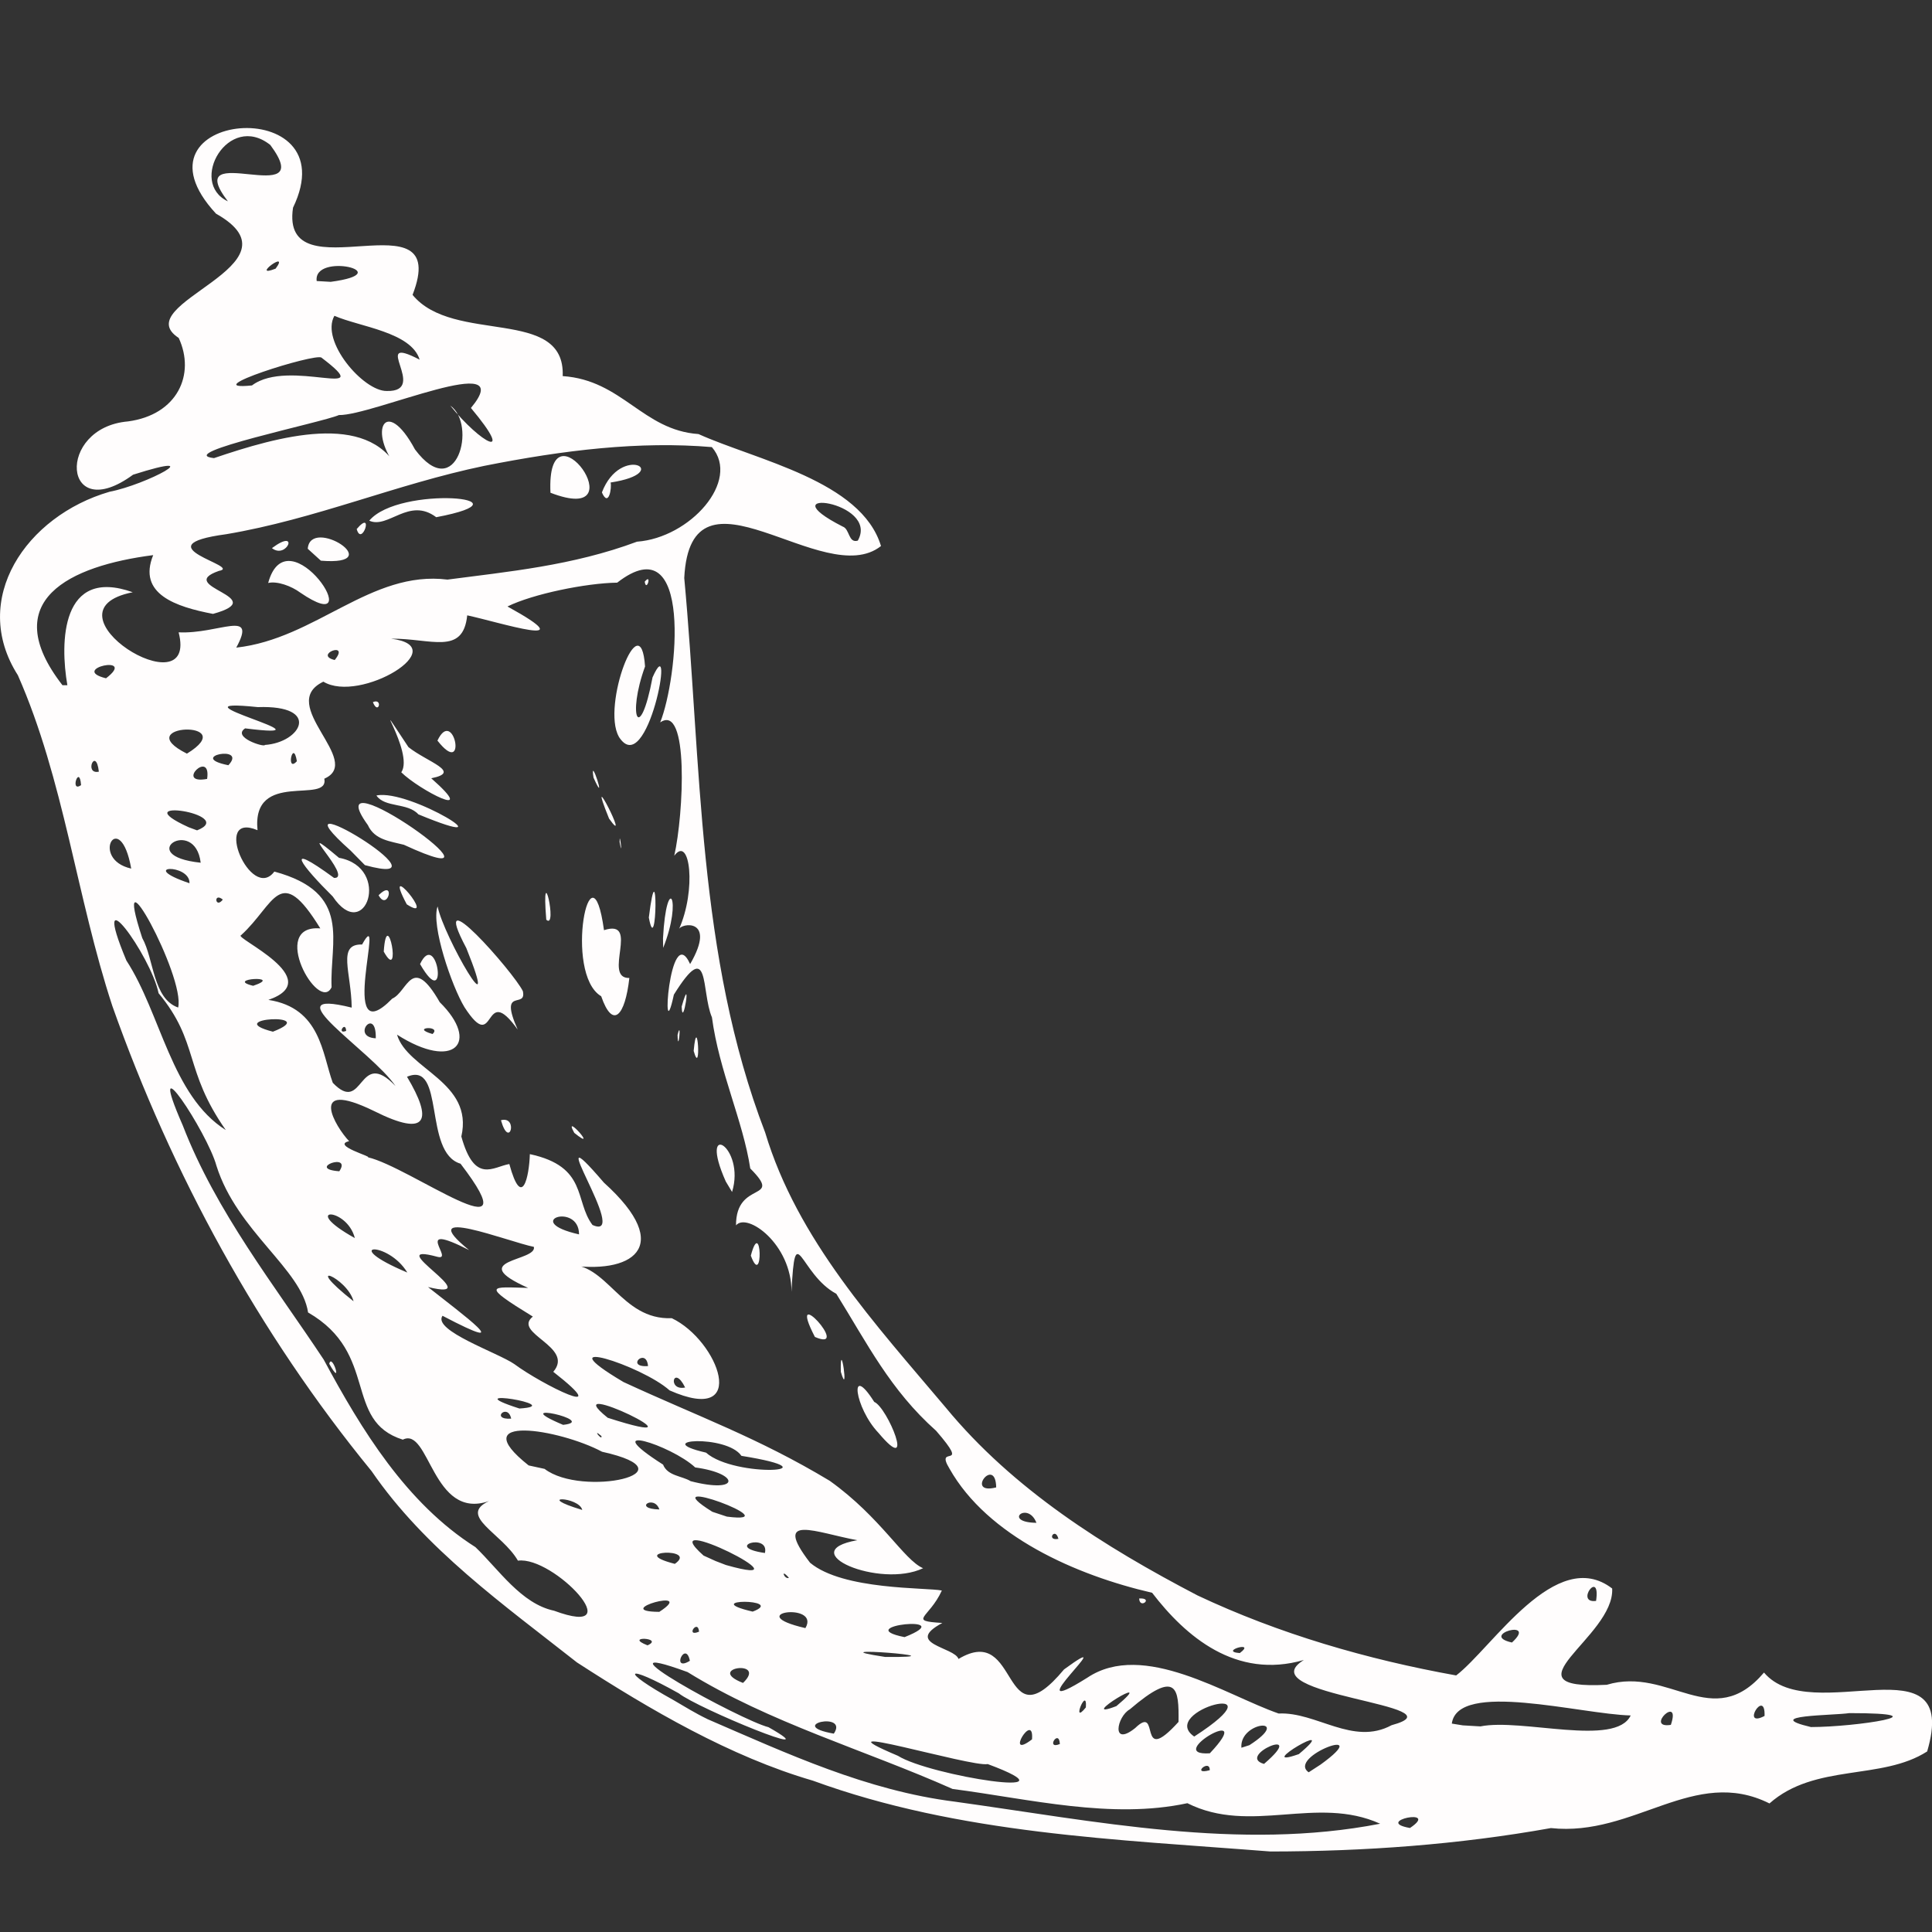 <svg width="24" height="24" viewBox="0 0 24 24" fill="none" xmlns="http://www.w3.org/2000/svg">
<rect x="0" y="0" width="24" height="24" fill="#333333" stroke="none"/>
<g clip-path="url(#clip0)">
<path d="M7.172 20.655C6.258 19.935 5.282 19.245 4.616 18.275C3.214 16.563 2.134 14.581 1.396 12.498C0.95 11.143 0.796 9.69 0.222 8.388C-0.38 7.444 0.325 6.41 1.36 6.109C1.82 6.021 2.632 5.586 1.653 5.897C0.775 6.541 0.69 5.312 1.59 5.235C2.205 5.153 2.43 4.65 2.22 4.198C1.561 3.768 3.82 3.295 2.683 2.654C1.501 1.376 4.34 1.13 3.64 2.58C3.473 3.695 5.624 2.376 5.125 3.663C5.632 4.282 7.025 3.804 6.99 4.672C7.73 4.722 7.983 5.344 8.677 5.392C9.397 5.717 10.7 5.972 10.944 6.783C10.231 7.348 8.579 5.617 8.5 7.18C8.715 9.49 8.66 11.869 9.505 14.068C9.905 15.4 10.874 16.448 11.749 17.486C12.586 18.502 13.72 19.216 14.876 19.819C15.89 20.297 16.983 20.614 18.089 20.813C18.537 20.47 19.329 19.196 20.027 19.733C20.06 20.337 18.639 20.996 19.96 20.929C20.736 20.695 21.274 21.529 21.913 20.777C22.501 21.474 24.359 20.331 23.94 21.757C23.374 22.121 22.548 21.901 21.981 22.403C21.046 21.936 20.301 22.821 19.266 22.709C18.116 22.915 16.947 22.999 15.782 23C13.87 22.849 11.917 22.785 10.098 22.12C9.073 21.822 8.074 21.238 7.173 20.655H7.172ZM8.787 21.355C9.787 21.787 10.766 22.243 11.862 22.381C13.602 22.622 15.399 22.995 17.145 22.655C16.355 22.298 15.537 22.795 14.75 22.4C13.806 22.603 12.793 22.348 11.833 22.223C10.741 21.737 9.563 21.403 8.541 20.771C7.264 20.305 9.201 21.369 9.547 21.456C10.345 21.909 8.669 21.223 8.432 21.035C7.764 20.66 7.678 20.738 8.366 21.119C8.505 21.2 8.642 21.285 8.786 21.354L8.787 21.355ZM6.883 20.009C7.853 20.368 6.879 19.327 6.434 19.387C6.237 19.046 5.682 18.83 6.074 18.647C5.369 18.891 5.336 17.717 5.004 17.884C4.259 17.649 4.714 16.815 3.827 16.304C3.746 15.764 2.945 15.296 2.689 14.482C2.576 14.066 1.784 12.869 2.271 13.982C2.685 15.054 3.414 15.972 4.021 16.889C4.491 17.762 5.048 18.675 5.906 19.219C6.196 19.497 6.474 19.922 6.883 20.009ZM4.09 16.942C4.123 16.796 4.267 17.259 4.09 16.942V16.942ZM8.044 20.439C8.259 20.343 7.735 20.319 8.044 20.439V20.439ZM8.57 20.631C8.516 20.366 8.33 20.779 8.57 20.631V20.631ZM9.23 20.906C9.543 20.607 8.746 20.718 9.23 20.906V20.906ZM10.358 21.536C10.549 21.254 9.748 21.429 10.358 21.536V21.536ZM8.19 20.023C8.677 19.708 7.56 20.019 8.19 20.023V20.023ZM8.684 20.269C8.67 20.103 8.508 20.344 8.684 20.269V20.269ZM11.154 21.811C11.552 22.061 13.474 22.361 12.27 21.914C12.069 21.956 10.039 21.34 11.154 21.811ZM7.233 18.757C7.194 18.59 6.617 18.572 7.233 18.757V18.757ZM8.383 19.427C8.683 19.218 7.762 19.267 8.383 19.427V19.427ZM9.35 20.02C9.78 19.858 8.653 19.857 9.35 20.02V20.02ZM6.765 18.247C7.231 18.605 8.645 18.293 7.479 18.034C6.949 17.751 5.752 17.558 6.567 18.204L6.765 18.247ZM10.005 20.225C10.199 19.895 9.191 20.036 10.005 20.225V20.225ZM9.021 19.442C10.161 19.765 8.063 18.722 8.74 19.324L8.89 19.392L9.02 19.442H9.021ZM10.995 20.583C12.074 20.593 10.02 20.435 10.995 20.583V20.583ZM6.35 17.623C6.308 17.422 6.084 17.64 6.35 17.623V17.623ZM12.82 21.607C12.849 21.244 12.468 21.877 12.82 21.607V21.607ZM8.191 18.751C8.126 18.56 7.854 18.743 8.191 18.751V18.751ZM6.452 17.497C7.072 17.46 5.604 17.224 6.452 17.497V17.497ZM4.392 16.165C4.315 15.868 3.718 15.631 4.392 16.165V16.165ZM9.8 19.6C9.686 19.47 9.746 19.628 9.8 19.6V19.6ZM13.166 21.665C13.156 21.468 12.983 21.74 13.166 21.665V21.665ZM9.502 19.292C9.562 19.037 8.973 19.215 9.502 19.292V19.292ZM6.995 17.7C7.455 17.651 6.256 17.389 6.995 17.7V17.7ZM11.237 20.337C11.955 20.052 10.537 20.197 11.237 20.337V20.337ZM9.03 18.84C9.858 18.946 8.045 18.277 8.849 18.78L9.03 18.84ZM11.907 20.608C12.68 20.146 12.425 21.69 13.218 20.738C14 20.168 12.543 21.445 13.507 20.841C14.204 20.374 15.234 21.061 15.884 21.286C16.352 21.263 16.807 21.691 17.287 21.431C18.21 21.181 15.481 21.061 16.197 20.621C15.352 20.866 14.727 20.327 14.312 19.786C13.364 19.567 12.268 19.083 11.795 18.244C11.603 17.929 12.074 18.288 11.629 17.774C11.058 17.266 10.773 16.689 10.389 16.072C9.932 15.828 9.879 15.109 9.832 16.048C9.836 15.455 9.279 15.056 9.143 15.222C9.141 14.651 9.739 14.937 9.32 14.515C9.23 13.923 8.933 13.306 8.844 12.638C8.706 12.316 8.824 11.627 8.371 12.356C8.206 13.126 8.316 11.409 8.573 11.976C8.91 11.397 8.453 11.466 8.433 11.546C8.653 11.058 8.573 10.366 8.376 10.63C8.493 10.113 8.561 8.728 8.201 8.974C8.419 8.434 8.615 6.501 7.667 7.238C7.283 7.243 6.619 7.378 6.304 7.534C7.29 8.077 6.205 7.73 5.804 7.644C5.752 8.146 5.354 7.929 4.858 7.934C5.651 8.032 4.472 8.744 4.017 8.468C3.427 8.75 4.527 9.455 4.029 9.673C4.09 10.001 3.124 9.554 3.199 10.313C2.626 10.072 3.121 11.213 3.408 10.827C4.383 11.091 4.094 11.693 4.119 12.264C3.96 12.597 3.334 11.481 3.979 11.533C3.471 10.706 3.417 11.234 2.994 11.618C2.895 11.646 4.073 12.165 3.334 12.421C3.984 12.521 4.002 13.091 4.134 13.451C4.525 13.858 4.445 13.001 4.913 13.491C4.617 13.055 3.346 12.263 4.369 12.517C4.364 12.078 4.184 11.724 4.498 11.733C4.808 11.171 4.173 13.12 4.873 12.405C5.066 12.32 5.114 11.842 5.463 12.45C5.968 12.948 5.645 13.308 4.932 12.853C5.059 13.286 5.886 13.44 5.731 14.118C5.896 14.713 6.126 14.494 6.327 14.46C6.485 15.038 6.574 14.613 6.582 14.337C7.303 14.492 7.134 14.918 7.36 15.217C7.857 15.441 6.648 13.695 7.502 14.691C8.4 15.502 7.839 15.841 7.032 15.711C7.542 15.67 7.707 16.401 8.345 16.375C8.927 16.652 9.321 17.715 8.318 17.272C7.97 16.959 6.739 16.572 7.745 17.168C8.674 17.598 9.411 17.856 10.307 18.395C10.947 18.853 11.225 19.377 11.467 19.481C10.929 19.738 9.844 19.275 10.65 19.133C10.147 19.042 9.582 18.788 10.063 19.413C10.473 19.756 11.513 19.719 11.7 19.758C11.541 20.106 11.27 20.134 11.706 20.161C11.22 20.421 11.862 20.461 11.907 20.609V20.608ZM10.913 17.8C10.617 17.49 10.54 16.91 10.86 17.415C11.024 17.481 11.385 18.362 10.913 17.8ZM14.151 19.857C14.336 19.846 14.157 19.997 14.151 19.857V19.857ZM10.445 17.041C10.434 16.573 10.552 17.402 10.445 17.041V17.041ZM10.123 16.608C9.751 15.889 10.593 16.812 10.123 16.608V16.608ZM6.223 13.916C6.441 13.857 6.33 14.29 6.223 13.916V13.916ZM9.327 15.598C9.461 15.094 9.485 16.022 9.327 15.598V15.598ZM7.134 14.073C6.979 13.795 7.457 14.334 7.134 14.073V14.073ZM9.016 14.677C8.664 13.887 9.266 14.245 9.094 14.807L9.016 14.677ZM5.77 12.512C5.612 12.252 5.352 11.492 5.436 11.26C5.512 11.638 6.24 12.887 5.793 11.778C5.299 10.848 6.383 12.08 6.495 12.312C6.546 12.542 6.19 12.249 6.431 12.79C5.991 12.173 6.171 13.13 5.77 12.512ZM4.767 11.821C4.808 11.218 4.997 12.234 4.767 11.821V11.821ZM5.218 11.976C5.433 11.521 5.583 12.61 5.218 11.976V11.976ZM4.133 11.136C3.759 10.766 3.489 10.423 4.15 10.906C4.405 10.916 3.584 10.128 4.211 10.656C4.871 10.776 4.537 11.738 4.133 11.136ZM4.703 11.121C4.92 10.906 4.818 11.333 4.703 11.121V11.121ZM5.053 11.234C4.725 10.617 5.453 11.492 5.053 11.234V11.234ZM4.356 10.567C3.27 9.601 5.721 11.073 4.533 10.747L4.356 10.567ZM7.467 12.375C6.997 12.093 7.343 10.391 7.503 11.555C7.96 11.407 7.478 12.156 7.818 12.149C7.765 12.622 7.612 12.792 7.468 12.375H7.467ZM8.617 13.055C8.664 12.542 8.715 13.405 8.617 13.055V13.055ZM8.417 12.857C8.47 12.638 8.423 13.115 8.417 12.857V12.857ZM4.57 10.25C3.873 9.287 6.597 11.223 5.017 10.494C4.852 10.451 4.653 10.435 4.57 10.25ZM6.786 11.425C6.72 10.615 6.933 11.559 6.786 11.425V11.425ZM8.468 12.504C8.598 12.042 8.478 12.809 8.468 12.504V12.504ZM4.676 9.882C5.091 9.794 6.394 10.611 5.197 10.116C5.064 9.968 4.78 10.036 4.676 9.882ZM8.236 11.657C8.28 10.828 8.484 11.162 8.238 11.775L8.236 11.657ZM4.985 9.594C5.154 9.346 4.536 8.474 5.074 9.281C5.306 9.466 5.746 9.591 5.357 9.668C5.968 10.207 5.208 9.814 4.985 9.594V9.594ZM8.06 11.398C8.177 10.454 8.163 11.951 8.06 11.398V11.398ZM4.632 8.722C4.761 8.667 4.7 8.894 4.632 8.722V8.722ZM5.434 9.2C5.64 8.766 5.814 9.683 5.434 9.2V9.2ZM7.697 10.459C7.695 10.292 7.74 10.701 7.697 10.459V10.459ZM7.566 10.169C7.252 9.393 7.858 10.579 7.566 10.169V10.169ZM7.373 9.66C7.32 9.34 7.553 10.063 7.373 9.66V9.66ZM7.687 9.15C7.471 8.77 7.959 7.476 8.013 8.279C7.786 8.904 7.948 9.254 8.106 8.415C8.399 7.755 8.043 9.718 7.686 9.15H7.687ZM8.009 7.226C8.103 7.111 8.03 7.365 8.009 7.226V7.226ZM7.471 17.839C7.343 17.728 7.487 17.91 7.471 17.839V17.839ZM8.581 18.4C9.197 18.559 9.194 18.304 8.636 18.229C8.336 17.949 7.39 17.654 8.237 18.194C8.293 18.336 8.471 18.333 8.58 18.4H8.581ZM6.389 16.945C6.729 17.198 7.669 17.664 6.873 17.041C7.142 16.729 6.359 16.563 6.619 16.355C5.959 15.951 6.099 15.987 6.561 15.999C5.767 15.645 6.675 15.671 6.632 15.489C6.326 15.429 5.112 14.95 5.827 15.529C5.101 15.159 5.654 15.667 5.435 15.613C4.692 15.411 6.095 16.178 5.317 15.988C5.742 16.325 6.463 16.852 5.497 16.345C5.369 16.528 6.188 16.805 6.389 16.945ZM7.549 17.612C8.96 18.066 6.858 17.056 7.549 17.612V17.612ZM13.489 21.21C13.509 20.93 13.297 21.45 13.489 21.21V21.21ZM14.101 21.467C14.426 21.152 14.114 21.97 14.64 21.39C14.646 20.975 14.624 20.73 14.035 21.234C13.873 21.324 13.801 21.707 14.101 21.467ZM4.408 15.38C4.308 14.987 3.708 14.99 4.408 15.38V15.38ZM5.06 15.808C4.818 15.406 4.196 15.444 5.06 15.808V15.808ZM8.77 18.045C9.132 18.366 10.433 18.281 9.21 18.085C9.028 17.816 8.059 17.881 8.77 18.045ZM13.868 21.194C14.426 20.726 13.328 21.402 13.868 21.194V21.194ZM15.028 21.99C15.031 21.84 14.788 22.056 15.028 21.99V21.99ZM15.029 21.78C15.646 21.126 14.431 21.819 15.029 21.78V21.78ZM2.805 14.038C2.279 13.288 2.478 12.95 1.97 12.338C1.874 11.868 1.1 10.805 1.57 11.932C2 12.591 2.128 13.611 2.805 14.038V14.038ZM14.835 21.572C15.971 20.838 14.37 21.252 14.835 21.572V21.572ZM15.702 21.912C16.272 21.424 15.342 21.81 15.702 21.912V21.912ZM4.215 14.55C4.378 14.308 3.795 14.519 4.215 14.55V14.55ZM15.521 21.679C16.072 21.324 15.395 21.379 15.421 21.711L15.521 21.679ZM8.05 16.97C8.03 16.73 7.759 16.99 8.05 16.97V16.97ZM8.511 17.236C8.365 16.939 8.286 17.283 8.511 17.236V17.236ZM16.405 21.92C17.11 21.41 15.977 21.822 16.257 22.016L16.405 21.92ZM16.135 21.79C16.709 21.308 15.528 22.003 16.135 21.79V21.79ZM17.515 22.708C17.901 22.45 17.046 22.625 17.515 22.708V22.708ZM4.569 14.376C5.086 14.492 6.635 15.65 5.721 14.456C5.253 14.318 5.534 13.173 5.056 13.376C5.376 13.911 5.32 14.139 4.647 13.802C3.801 13.389 4.172 14.006 4.337 14.176C4.112 14.228 4.635 14.372 4.569 14.376V14.376ZM2.213 12.516C2.305 12.133 1.36 10.409 1.767 11.652C1.913 11.912 1.898 12.406 2.213 12.516ZM6.537 15.182C6.271 14.959 6.524 15.15 6.537 15.182V15.182ZM7.193 15.334C7.193 14.929 6.468 15.17 7.193 15.334V15.334ZM12.875 18.917C12.767 18.639 12.447 18.911 12.875 18.917V18.917ZM13.148 19.116C13.108 18.961 12.991 19.146 13.148 19.116V19.116ZM15.401 20.535C15.617 20.375 15.131 20.515 15.401 20.535V20.535ZM3.39 12.816C4.01 12.576 2.726 12.645 3.39 12.816V12.816ZM12.375 18.477C12.368 18.076 11.98 18.577 12.375 18.477V18.477ZM3.145 12.246C3.543 12.111 2.777 12.157 3.145 12.246V12.246ZM4.3 12.806C4.293 12.673 4.178 12.856 4.3 12.806V12.806ZM18.39 21.446C18.903 21.342 20.069 21.706 20.257 21.31C19.636 21.295 18.107 20.872 18.035 21.411L18.171 21.433L18.391 21.446H18.39ZM4.668 12.898C4.677 12.491 4.351 12.883 4.668 12.898V12.898ZM1.63 10.79C1.492 10.015 1.105 10.672 1.63 10.79V10.79ZM2.354 10.972C2.363 10.723 1.691 10.748 2.354 10.972V10.972ZM2.768 11.175C2.648 11.078 2.674 11.297 2.768 11.175V11.175ZM5.373 12.845C5.495 12.733 5.083 12.762 5.373 12.845V12.845ZM2.493 10.717C2.423 10.132 1.653 10.629 2.493 10.717V10.717ZM1.007 9.753C0.987 9.483 0.863 9.855 1.007 9.753V9.753ZM1.228 9.586C1.192 9.266 1.038 9.626 1.228 9.586V9.586ZM2.448 10.315C2.965 10.112 1.508 9.895 2.343 10.276L2.448 10.315ZM18.782 20.404C19.112 20.101 18.362 20.31 18.782 20.404V20.404ZM20.756 21.427C20.888 21.035 20.422 21.478 20.756 21.427V21.427ZM2.573 9.676C2.628 9.297 2.164 9.751 2.573 9.676V9.676ZM0.837 8.513C0.744 7.978 0.757 7.039 1.649 7.357C0.458 7.593 2.473 8.837 2.219 7.855C2.719 7.879 3.199 7.559 2.935 8.045C3.922 7.936 4.606 7.081 5.559 7.2C6.301 7.102 7.113 7.028 7.913 6.729C8.571 6.681 9.204 5.973 8.843 5.554C7.947 5.478 7.008 5.59 6.016 5.787C4.918 6.015 3.92 6.449 2.811 6.636C1.731 6.781 3.028 7.036 2.719 7.092C2.155 7.288 3.391 7.42 2.646 7.626C2.186 7.538 1.706 7.38 1.903 6.896C0.868 7.029 -0.042 7.459 0.776 8.512H0.837V8.513ZM3.331 7.243C3.574 6.349 4.631 7.978 3.729 7.361C3.621 7.281 3.444 7.215 3.331 7.242V7.243ZM3.378 6.809C3.728 6.549 3.564 6.955 3.378 6.809V6.809ZM3.823 6.817C3.855 6.406 4.841 7.035 3.986 6.965L3.823 6.817ZM4.431 6.572C4.653 6.312 4.495 6.803 4.431 6.572V6.572ZM4.587 6.468C4.957 6.024 6.682 6.185 5.419 6.425C5.081 6.17 4.821 6.575 4.587 6.468ZM6.838 6.121C6.782 4.907 7.956 6.553 6.838 6.121V6.121ZM7.477 6.117C7.71 5.505 8.383 5.872 7.585 5.994C7.602 6.059 7.561 6.31 7.477 6.117ZM2.322 9.362C3.019 8.935 1.581 8.992 2.322 9.362V9.362ZM2.837 9.506C3.082 9.246 2.306 9.4 2.837 9.506V9.506ZM1.317 8.426C1.716 8.121 0.846 8.31 1.317 8.426V8.426ZM21.92 21.316C21.932 20.961 21.616 21.476 21.92 21.316V21.316ZM19.827 19.887C19.887 19.478 19.557 19.923 19.827 19.887V19.887ZM22.497 21.454C23.054 21.454 24.185 21.281 22.972 21.281C22.782 21.311 21.863 21.305 22.496 21.454H22.497ZM3.29 9.254C3.741 9.224 3.996 8.757 3.203 8.784C1.973 8.657 4.287 9.204 3.045 9.048C2.878 9.158 3.281 9.285 3.29 9.255V9.254ZM3.688 9.456C3.64 9.166 3.548 9.61 3.688 9.456V9.456ZM4.158 8.199C4.355 7.956 3.888 8.134 4.158 8.199V8.199ZM2.658 5.691C3.464 5.417 4.565 5.11 4.945 5.826C4.558 5.36 4.789 4.902 5.155 5.583C5.671 6.272 5.93 5.27 5.593 5.038C5.976 5.514 6.412 5.739 5.85 5.068C6.46 4.334 4.627 5.165 4.21 5.156C4.01 5.246 2.139 5.633 2.659 5.691H2.658ZM3.13 4.788C3.59 4.441 4.718 4.994 3.994 4.443C3.924 4.381 2.408 4.861 3.13 4.788ZM4.804 4.857C5.342 4.87 4.573 4.135 5.213 4.468C5.108 4.124 4.467 4.06 4.154 3.923C3.977 4.237 4.514 4.861 4.804 4.857ZM3.424 3.337C3.61 3.085 3.098 3.465 3.424 3.337V3.337ZM4.108 3.501C4.974 3.386 3.888 3.128 3.934 3.491L4.108 3.501ZM2.831 2.501C2.221 1.705 3.977 2.635 3.358 1.801C2.836 1.386 2.335 2.269 2.831 2.501ZM10.656 6.716C10.936 6.22 9.501 6.048 10.468 6.541C10.557 6.571 10.537 6.751 10.656 6.716Z" fill="#FFFDFD"/>
</g>
<defs>
<clipPath id="clip0">
<rect width="24" height="24" fill="white"/>
</clipPath>
</defs>
</svg>
